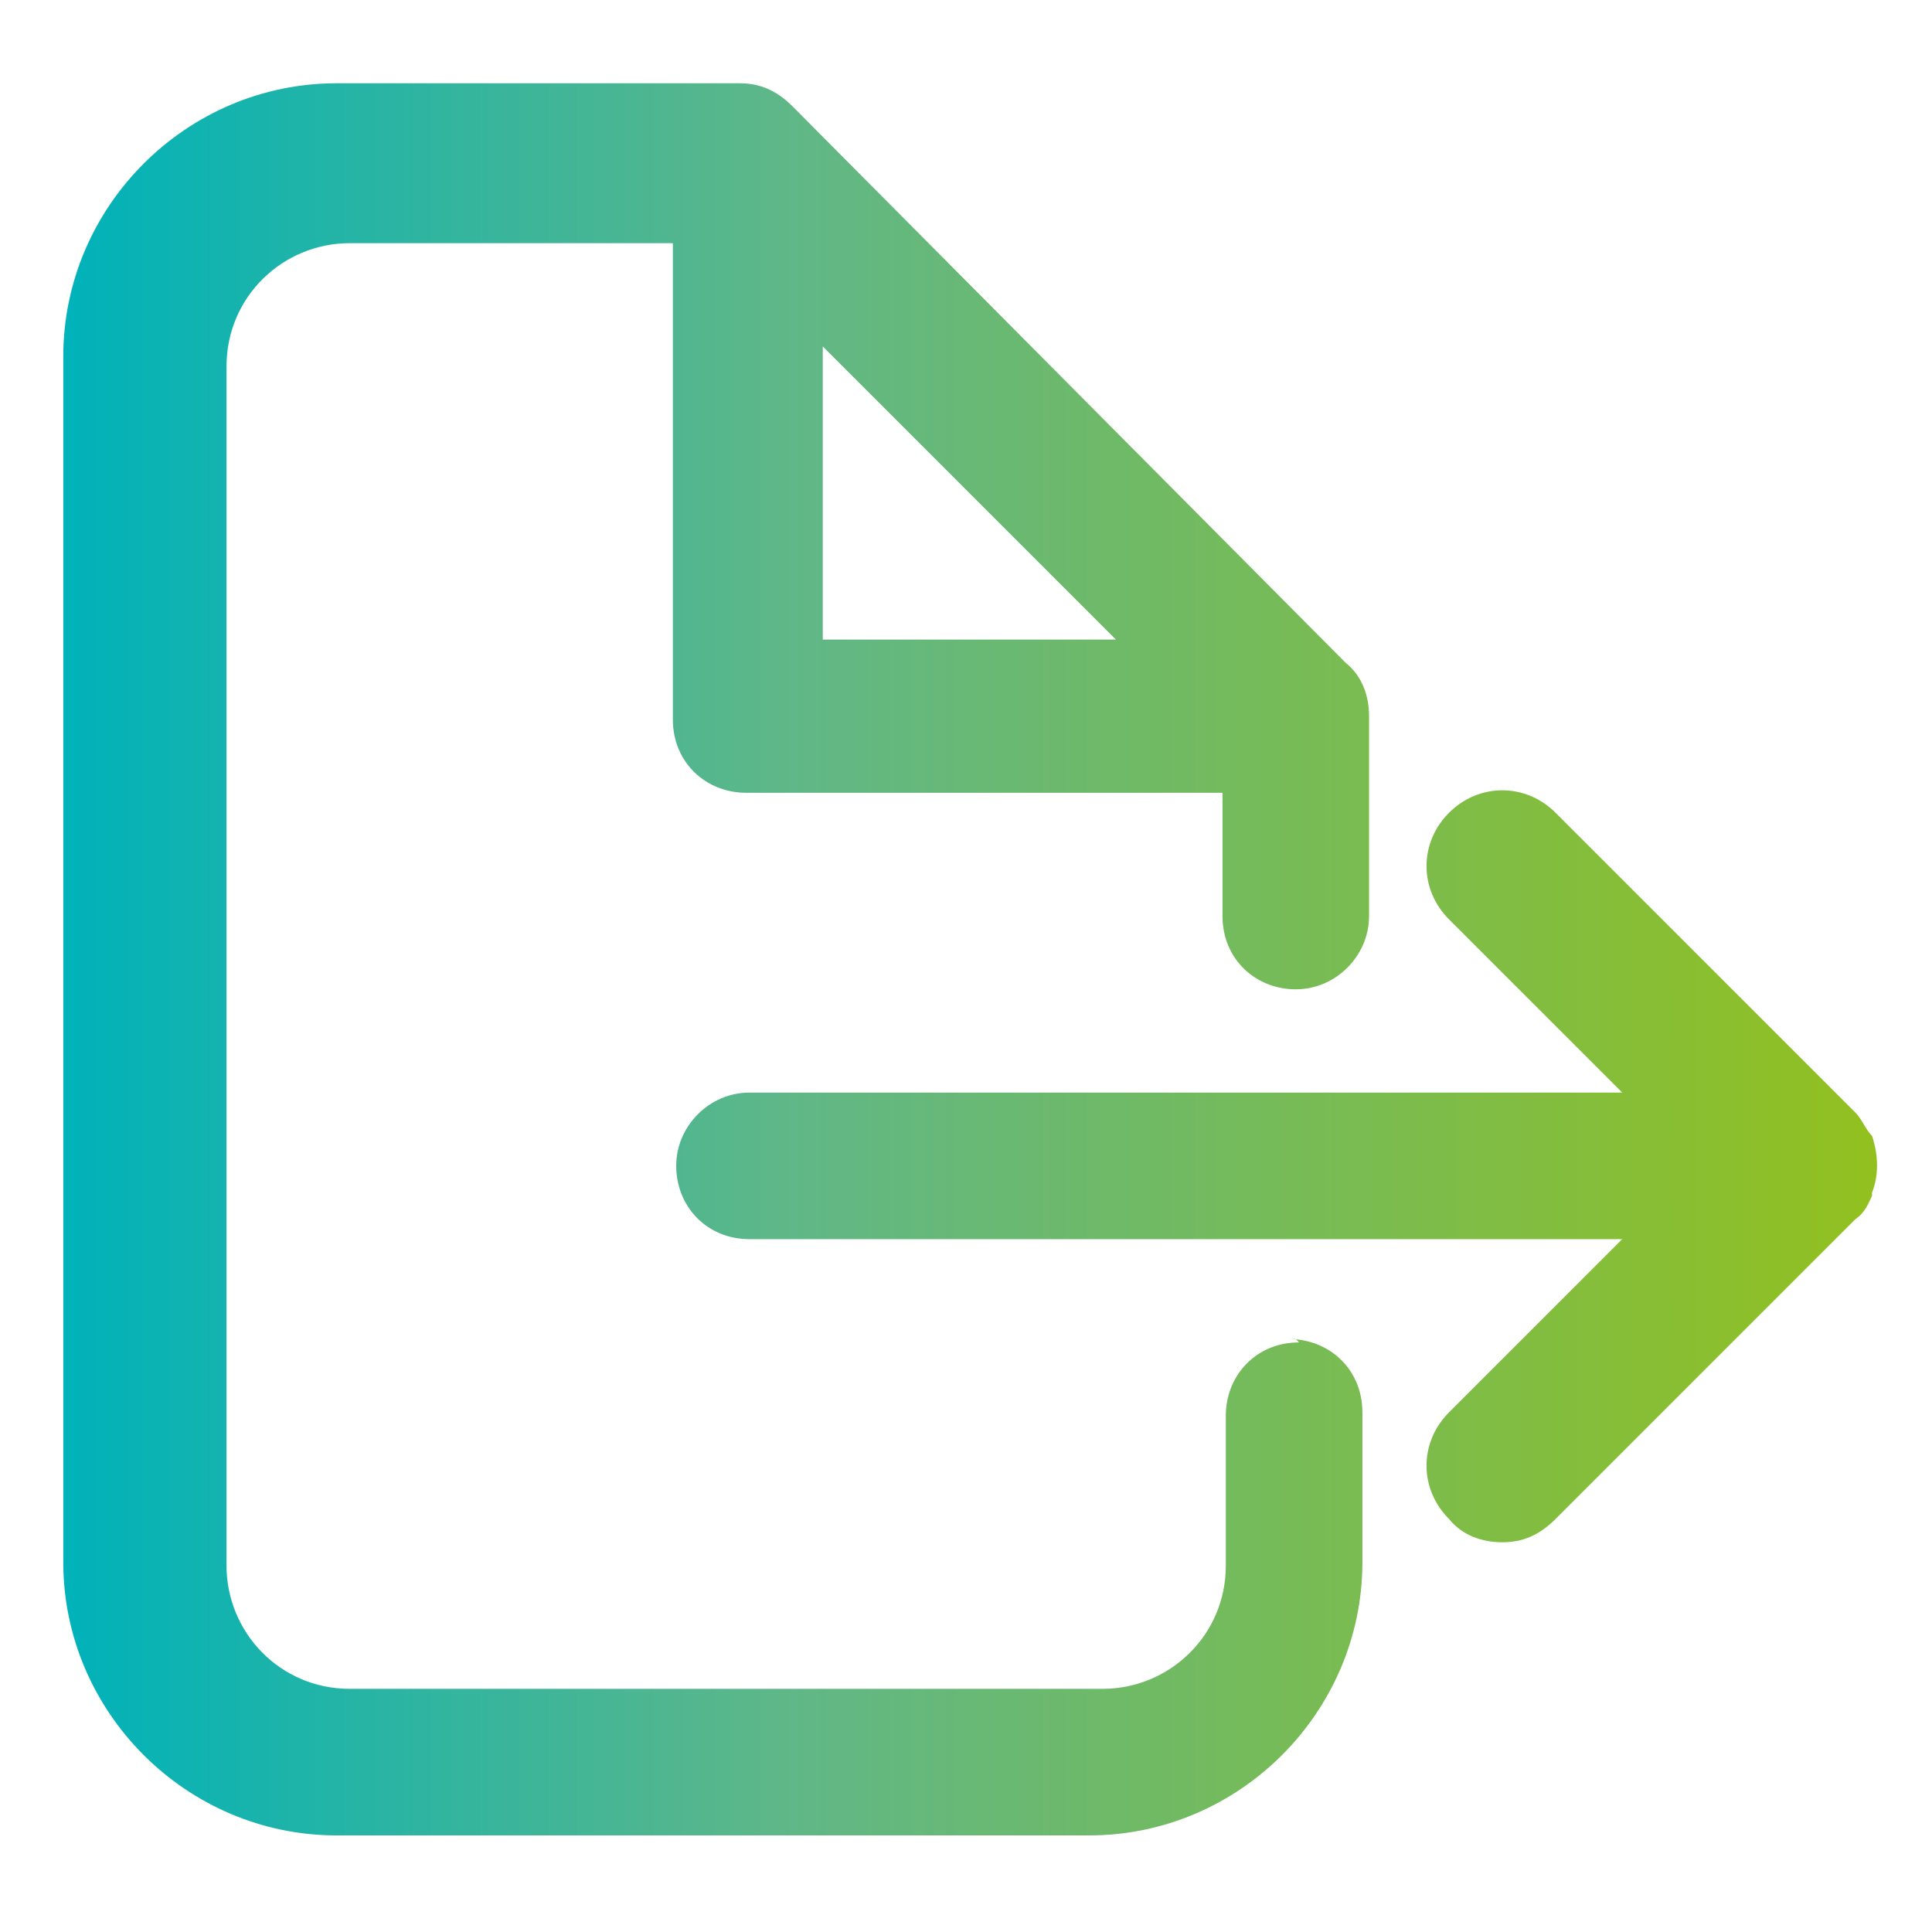 <?xml version="1.0" encoding="UTF-8"?>
<svg xmlns="http://www.w3.org/2000/svg" xmlns:xlink="http://www.w3.org/1999/xlink" id="Layer_1" data-name="Layer 1" version="1.1" viewBox="0 0 58 58">
  <defs>
    <style>
      .cls-1 {
        fill: url(#linear-gradient);
        stroke-width: 0px;
      }
    </style>
    <linearGradient id="linear-gradient" x1="2.1" y1="31.2" x2="56.4" y2="31.2" gradientTransform="translate(0 60) scale(1 -1)" gradientUnits="userSpaceOnUse">
      <stop offset="0" stop-color="#00b2b9"></stop>
      <stop offset=".4" stop-color="#60b787"></stop>
      <stop offset="1" stop-color="#92c01f"></stop>
    </linearGradient>
  </defs>
  <path class="cls-1" d="M39,40.3c-1.3,0-2.2,1-2.2,2.2v4.5c0,2.1-1.7,3.7-3.7,3.7H10.5c-2.1,0-3.7-1.7-3.7-3.7V11c0-2.1,1.7-3.7,3.7-3.7h9.7v14.3c0,1.3,1,2.2,2.2,2.2h14.3v3.7c0,1.3,1,2.2,2.2,2.2s2.2-1,2.2-2.2v-6c0-.6-.2-1.2-.7-1.6L23.8,3.2c-.5-.5-1-.7-1.6-.7h-12.1C5.6,2.5,1.9,6.2,1.9,10.7v36.2c0,4.5,3.7,8.2,8.2,8.2h22.6c4.5,0,8.2-3.7,8.2-8.2v-4.5c0-1.3-1-2.2-2.2-2.2h.2ZM24.7,10.4l8.8,8.8h-8.8v-8.8ZM56.2,35.9c-.1.2-.2.5-.5.7l-9,9c-.5.5-1,.7-1.6.7s-1.2-.2-1.6-.7c-.9-.9-.9-2.3,0-3.2l5.2-5.2h-26.2c-1.3,0-2.2-1-2.2-2.2s1-2.2,2.2-2.2h26.2l-5.2-5.2c-.9-.9-.9-2.3,0-3.2s2.3-.9,3.2,0l9,9c.2.2.3.5.5.7.2.6.2,1.2,0,1.7h0Z"></path>
</svg>
